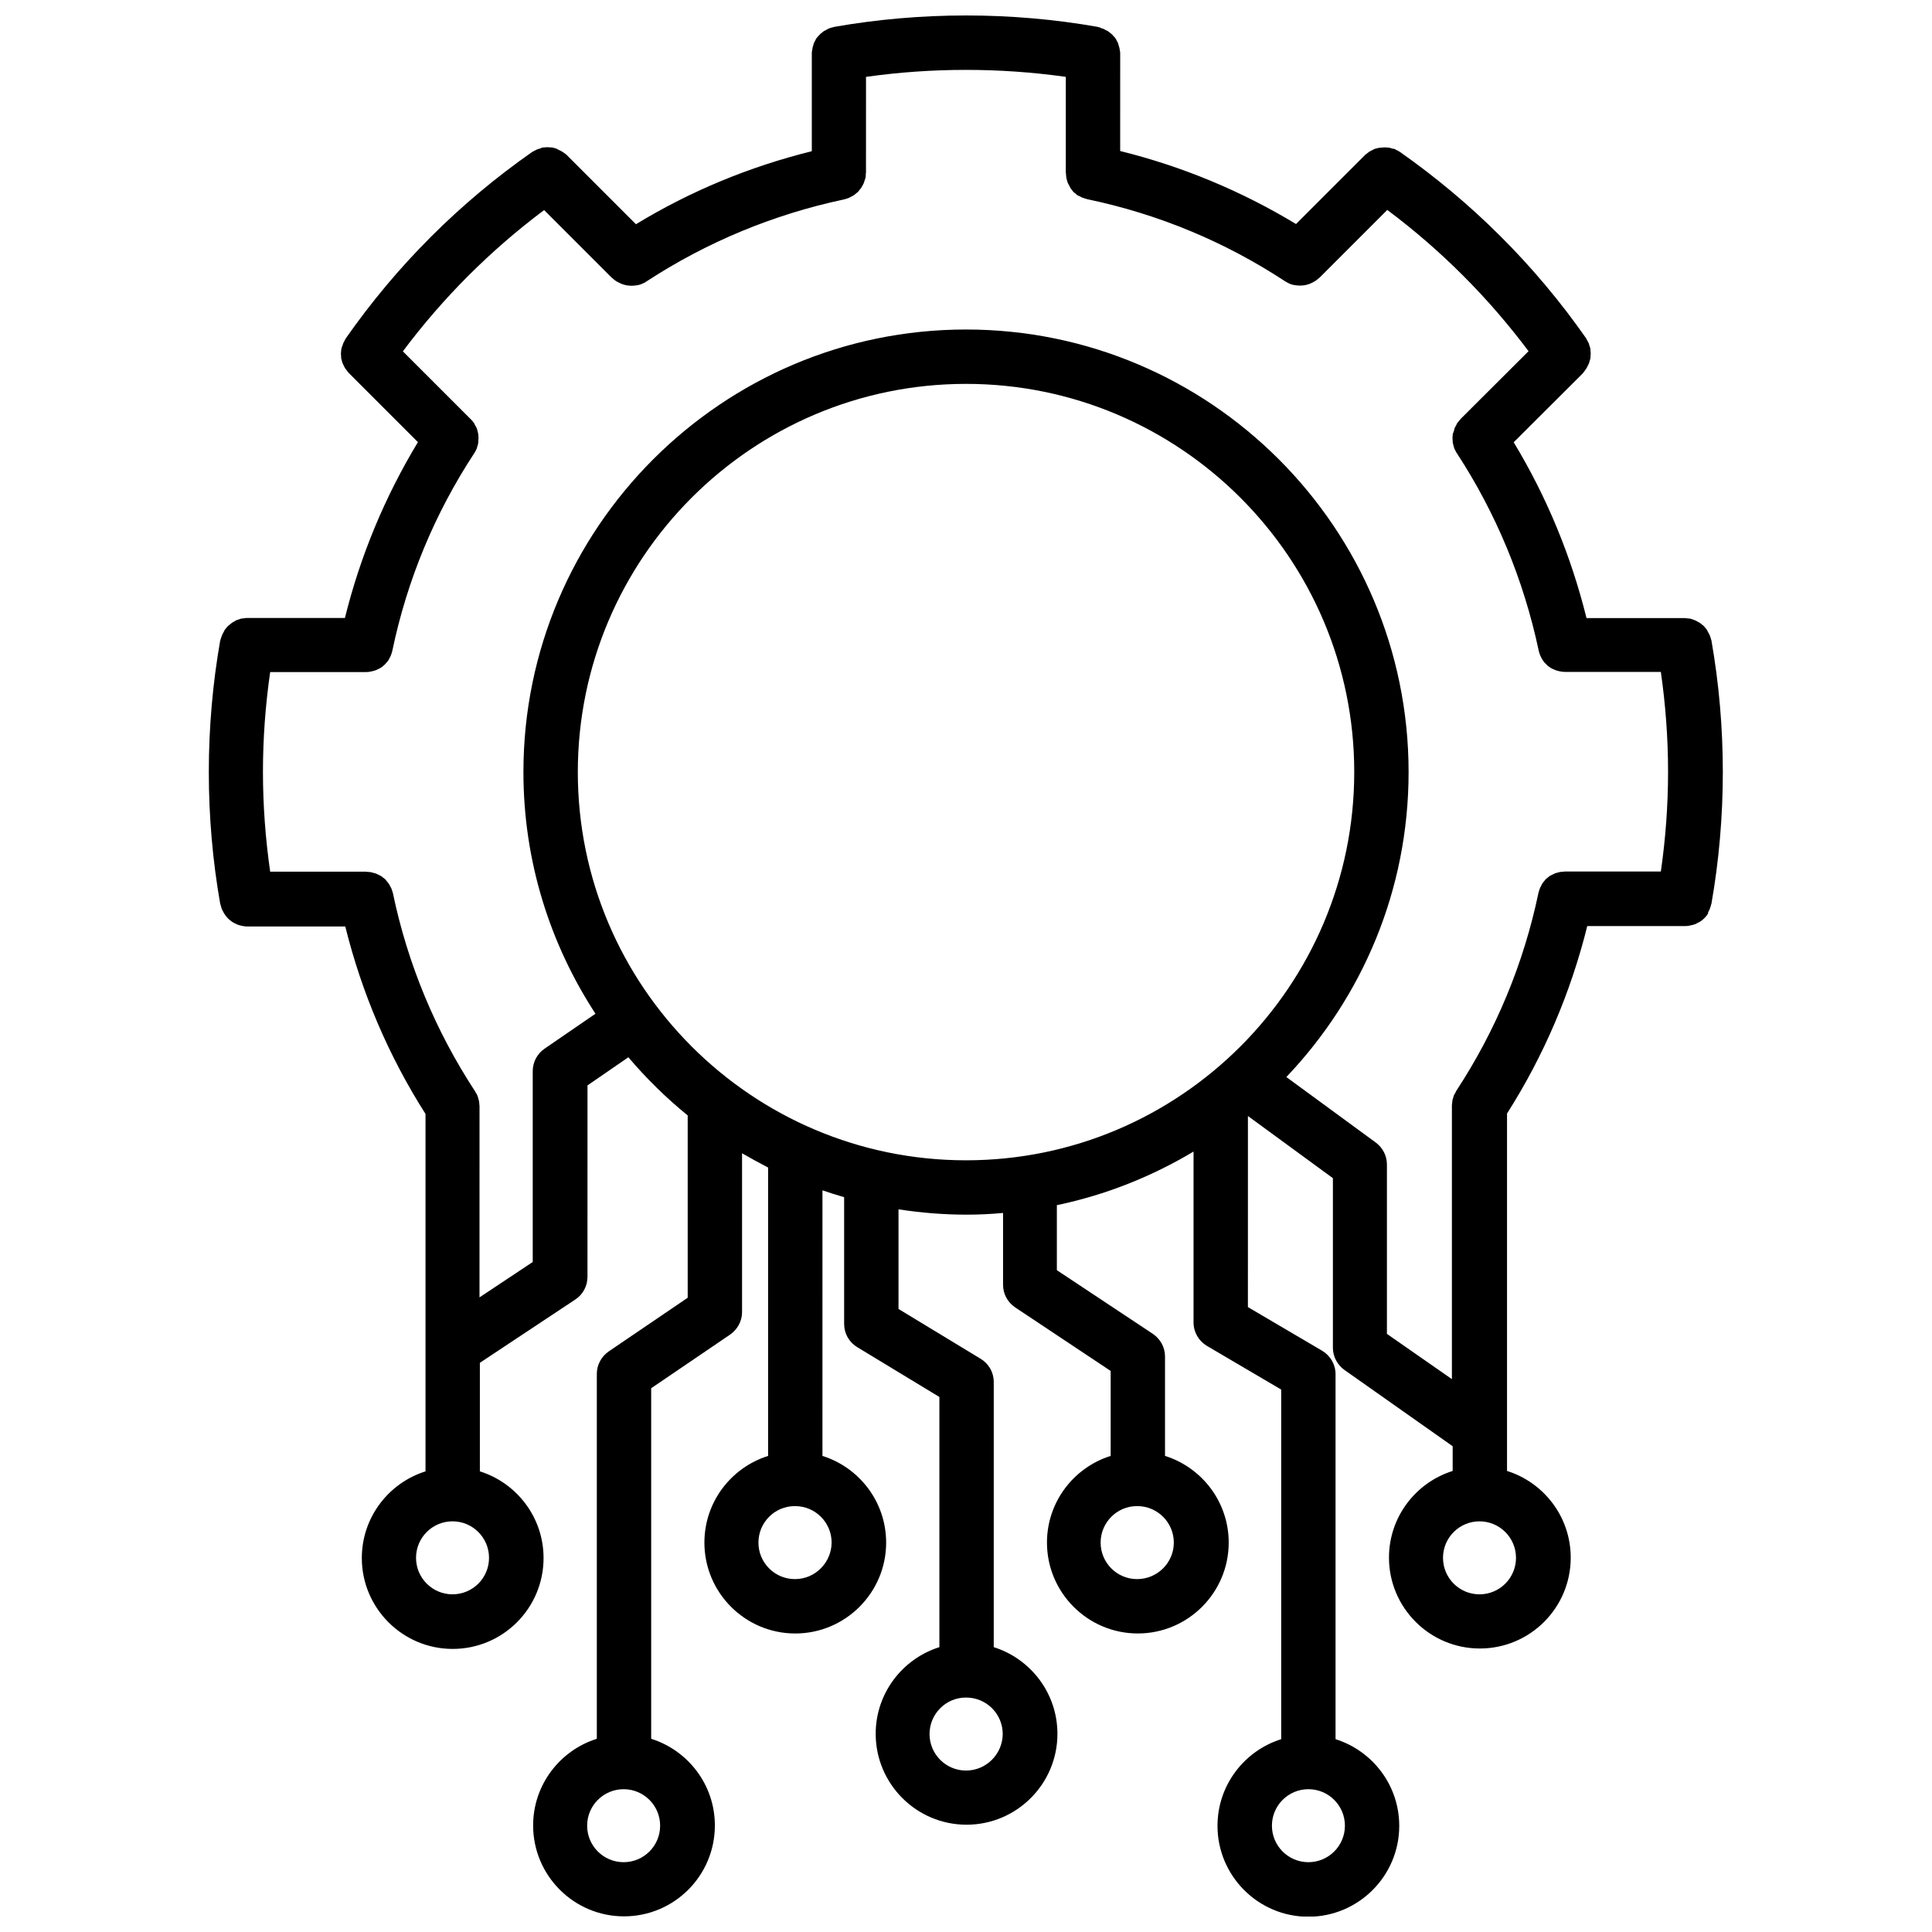 <?xml version="1.0" encoding="UTF-8"?>
<!-- Uploaded to: ICON Repo, www.svgrepo.com, Generator: ICON Repo Mixer Tools -->
<svg width="800px" height="800px" version="1.1" viewBox="144 144 512 512" xmlns="http://www.w3.org/2000/svg">
 <defs>
  <clipPath id="a">
   <path d="m199 148.09h402v503.81h-402z"/>
  </clipPath>
 </defs>
 <g clip-path="url(#a)">
  <path d="m596.84 385.44c0.102-0.152 0.152-0.301 0.25-0.504 0.102-0.25 0.152-0.504 0.25-0.754 0.051-0.203 0.102-0.352 0.152-0.555 0-0.051 0-0.051 0.051-0.102 2.016-11.488 3.023-23.227 3.023-34.914s-1.008-23.426-3.023-34.914c0-0.051 0-0.051-0.051-0.102-0.051-0.301-0.152-0.555-0.25-0.805-0.051-0.203-0.102-0.402-0.203-0.555-0.102-0.25-0.203-0.453-0.352-0.656-0.102-0.203-0.203-0.402-0.301-0.605-0.102-0.203-0.25-0.352-0.402-0.504-0.152-0.203-0.301-0.402-0.453-0.555-0.152-0.152-0.301-0.25-0.504-0.402-0.203-0.152-0.352-0.352-0.555-0.453-0.152-0.102-0.352-0.203-0.555-0.301-0.203-0.102-0.402-0.25-0.656-0.352-0.203-0.102-0.352-0.102-0.555-0.203-0.25-0.102-0.504-0.203-0.805-0.25-0.152-0.051-0.352-0.051-0.555-0.051-0.301-0.051-0.605-0.102-0.906-0.102h-0.102-25.895c-4.082-16.473-10.531-32.094-19.297-46.602l18.34-18.289s0.051-0.051 0.051-0.102c0.203-0.203 0.352-0.402 0.504-0.656 0.102-0.152 0.25-0.301 0.352-0.504 0.152-0.203 0.25-0.453 0.352-0.656 0.102-0.203 0.203-0.402 0.301-0.605 0.102-0.203 0.152-0.453 0.203-0.656 0.051-0.203 0.152-0.453 0.203-0.656 0.051-0.25 0.051-0.453 0.051-0.707 0-0.203 0.051-0.453 0.051-0.656 0-0.25-0.051-0.504-0.051-0.707s-0.051-0.453-0.051-0.656c-0.051-0.203-0.102-0.453-0.203-0.656-0.051-0.25-0.152-0.453-0.203-0.707-0.102-0.203-0.203-0.352-0.301-0.555-0.152-0.25-0.25-0.504-0.402-0.754 0-0.051-0.051-0.051-0.051-0.102-13.504-19.297-30.129-35.871-49.375-49.375-0.051 0-0.051-0.051-0.102-0.051-0.25-0.152-0.504-0.301-0.754-0.402-0.203-0.102-0.352-0.203-0.555-0.301-0.148 0.016-0.352-0.035-0.602-0.086-0.203-0.051-0.453-0.152-0.656-0.203s-0.402-0.051-0.605-0.051c-0.25-0.051-0.504-0.051-0.754-0.051-0.203 0-0.402 0.051-0.605 0.051-0.25 0-0.504 0.051-0.754 0.051-0.203 0.051-0.402 0.102-0.656 0.152-0.25 0.051-0.453 0.102-0.703 0.203-0.203 0.102-0.402 0.203-0.555 0.301-0.25 0.102-0.453 0.203-0.707 0.352-0.152 0.102-0.301 0.25-0.453 0.352-0.203 0.156-0.453 0.355-0.656 0.508l-18.34 18.34c-14.508-8.766-30.129-15.266-46.602-19.348l0.004-25.797v-0.102c0-0.301-0.051-0.555-0.102-0.805-0.051-0.203-0.051-0.402-0.102-0.605-0.051-0.25-0.152-0.453-0.203-0.707-0.051-0.203-0.152-0.453-0.203-0.656-0.102-0.203-0.203-0.402-0.301-0.555-0.102-0.203-0.203-0.453-0.352-0.656-0.152-0.203-0.301-0.352-0.453-0.504-0.152-0.203-0.301-0.352-0.453-0.504s-0.352-0.301-0.555-0.453c-0.152-0.152-0.352-0.301-0.504-0.402-0.203-0.102-0.402-0.203-0.605-0.301-0.203-0.102-0.453-0.25-0.656-0.352-0.203-0.051-0.352-0.102-0.555-0.152-0.25-0.195-0.551-0.246-0.805-0.297-0.051 0-0.051 0-0.102-0.051-22.922-4.031-46.855-4.031-69.828 0-0.051 0-0.051 0-0.102 0.051-0.25 0.051-0.5 0.102-0.805 0.199-0.203 0.051-0.402 0.102-0.555 0.203-0.25 0.102-0.453 0.203-0.656 0.352-0.203 0.102-0.402 0.203-0.605 0.301-0.203 0.102-0.352 0.301-0.504 0.402-0.203 0.152-0.402 0.301-0.555 0.453-0.152 0.152-0.301 0.352-0.453 0.504-0.152 0.152-0.301 0.352-0.453 0.504-0.152 0.203-0.25 0.402-0.352 0.656-0.102 0.203-0.203 0.352-0.301 0.555-0.102 0.203-0.152 0.402-0.203 0.656-0.102 0.25-0.152 0.453-0.203 0.707-0.051 0.203-0.051 0.402-0.102 0.605-0.051 0.25-0.102 0.555-0.102 0.805v0.102 25.895c-16.473 4.082-32.094 10.531-46.602 19.348l-18.34-18.34c-0.203-0.203-0.402-0.352-0.656-0.504-0.152-0.102-0.301-0.25-0.504-0.352-0.203-0.152-0.453-0.25-0.656-0.352-0.203-0.102-0.402-0.203-0.605-0.301-0.191-0.156-0.391-0.207-0.594-0.258-0.25-0.051-0.453-0.152-0.707-0.203-0.203-0.051-0.453-0.051-0.707-0.051-0.25 0-0.453-0.051-0.707-0.051-0.25 0-0.453 0.051-0.707 0.051-0.203 0-0.453 0.051-0.656 0.051-0.145 0.105-0.395 0.152-0.598 0.254-0.25 0.051-0.453 0.152-0.707 0.203-0.203 0.102-0.352 0.203-0.504 0.25-0.25 0.152-0.504 0.25-0.754 0.402-0.051 0-0.051 0.051-0.102 0.051-19.297 13.504-35.871 30.078-49.375 49.375 0 0.051-0.051 0.051-0.051 0.102-0.152 0.25-0.301 0.504-0.402 0.754-0.102 0.152-0.203 0.352-0.25 0.504-0.102 0.25-0.152 0.504-0.25 0.707-0.051 0.203-0.152 0.402-0.203 0.605-0.051 0.203-0.051 0.453-0.102 0.707 0 0.25-0.051 0.453-0.051 0.707 0 0.25 0.051 0.453 0.051 0.707 0 0.203 0 0.453 0.051 0.656 0.051 0.25 0.152 0.453 0.203 0.707 0.051 0.203 0.102 0.402 0.203 0.605 0.102 0.203 0.203 0.402 0.301 0.605 0.102 0.203 0.203 0.453 0.352 0.656 0.102 0.152 0.25 0.301 0.402 0.504s0.301 0.453 0.504 0.656l0.051 0.051 18.289 18.289c-8.766 14.508-15.266 30.129-19.348 46.602h-25.895-0.102c-0.301 0-0.605 0.051-0.855 0.102-0.203 0-0.352 0.051-0.555 0.051-0.25 0.051-0.504 0.152-0.754 0.25-0.203 0.051-0.402 0.102-0.605 0.203-0.203 0.102-0.402 0.203-0.605 0.352-0.203 0.102-0.402 0.203-0.605 0.352-0.203 0.152-0.352 0.301-0.555 0.453-0.152 0.152-0.352 0.25-0.504 0.402-0.152 0.152-0.301 0.352-0.453 0.555-0.152 0.152-0.301 0.352-0.402 0.504-0.102 0.203-0.203 0.402-0.301 0.605-0.102 0.203-0.25 0.402-0.352 0.656-0.051 0.203-0.102 0.402-0.203 0.555-0.102 0.25-0.152 0.555-0.25 0.805 0 0.051 0 0.051-0.051 0.102-2.016 11.488-3.023 23.227-3.023 34.914s1.008 23.426 3.023 34.914c0 0.051 0 0.051 0.051 0.102 0.051 0.203 0.102 0.352 0.152 0.555 0.051 0.25 0.152 0.504 0.25 0.754 0.051 0.152 0.152 0.352 0.25 0.504 0.102 0.25 0.25 0.453 0.402 0.707 0.102 0.152 0.203 0.301 0.301 0.453 0.152 0.203 0.301 0.402 0.504 0.605 0.102 0.152 0.25 0.25 0.402 0.402 0.203 0.152 0.402 0.352 0.605 0.504 0.152 0.102 0.301 0.203 0.453 0.301 0.203 0.152 0.453 0.25 0.707 0.352 0.152 0.102 0.301 0.152 0.504 0.25 0.25 0.102 0.555 0.203 0.855 0.25 0.152 0.051 0.301 0.102 0.453 0.102 0.453 0.102 0.906 0.152 1.359 0.152h25.895c4.383 17.633 11.488 34.309 21.262 49.676v94.715c-9.773 3.074-16.879 12.191-16.879 22.973 0 13.25 10.781 24.082 24.082 24.082 13.301 0 24.082-10.781 24.082-24.082 0-10.781-7.106-19.902-16.879-22.973v-28.766l25.293-16.777c2.016-1.309 3.223-3.578 3.223-5.996l0.008-50.746 10.832-7.457c4.734 5.594 10.027 10.781 15.719 15.418v48.316l-20.906 14.207c-1.965 1.359-3.176 3.578-3.176 5.945v96.73c-9.773 3.074-16.879 12.191-16.879 22.973 0 13.25 10.781 24.082 24.082 24.082s24.082-10.781 24.082-24.082c0-10.781-7.106-19.902-16.879-22.973v-92.902l20.906-14.207c1.965-1.359 3.176-3.578 3.176-5.945v-42.117c2.266 1.309 4.586 2.57 6.902 3.777v76.43c-9.773 3.074-16.879 12.191-16.879 22.973 0 13.25 10.781 24.082 24.082 24.082 13.25 0 24.082-10.781 24.082-24.082 0-10.781-7.106-19.902-16.879-22.973l0.004-70.383c1.914 0.656 3.828 1.258 5.742 1.812v33.605c0 2.519 1.309 4.836 3.477 6.144l21.766 13.199v66.301c-9.773 3.074-16.879 12.191-16.879 22.973 0 13.25 10.781 24.082 24.082 24.082 13.25 0 24.082-10.781 24.082-24.082 0-10.781-7.106-19.902-16.879-22.973l0.004-70.281c0-2.519-1.309-4.836-3.477-6.144l-21.766-13.199v-26.402c5.894 0.906 11.941 1.41 18.035 1.41 3.273 0 6.5-0.152 9.672-0.453v19.043c0 2.418 1.211 4.637 3.223 5.996l25.293 16.828v22.52c-9.773 3.074-16.879 12.191-16.879 22.973 0 13.25 10.781 24.082 24.082 24.082 13.25 0 24.082-10.781 24.082-24.082 0-10.781-7.106-19.902-16.879-22.973v-26.348c0-2.418-1.211-4.637-3.223-5.996l-25.438-16.875v-17.23c13-2.719 25.191-7.609 36.223-14.207v45.293c0 2.57 1.359 4.887 3.527 6.195l19.699 11.586v92.652c-9.773 3.074-16.879 12.191-16.879 22.973 0 13.25 10.781 24.082 24.082 24.082 13.25 0 24.082-10.781 24.082-24.082 0-10.781-7.106-19.902-16.879-22.973v-96.73c0-2.57-1.359-4.887-3.527-6.195l-19.699-11.586 0.004-50.637 22.52 16.473v44.941c0 2.316 1.16 4.535 3.074 5.894l28.668 20.203v6.551c-9.773 3.074-16.879 12.191-16.879 22.973 0 13.25 10.781 24.082 24.082 24.082 13.301 0 24.082-10.781 24.082-24.082 0-10.781-7.106-19.902-16.879-22.973v-94.715c9.773-15.367 16.879-32.043 21.262-49.676h25.895c0.453 0 0.906-0.051 1.359-0.152 0.152-0.051 0.301-0.102 0.453-0.102 0.301-0.051 0.555-0.152 0.855-0.25 0.152-0.051 0.352-0.152 0.504-0.25 0.25-0.102 0.453-0.25 0.707-0.352 0.152-0.102 0.301-0.203 0.453-0.301 0.203-0.152 0.402-0.301 0.605-0.504 0.152-0.102 0.25-0.25 0.402-0.402 0.203-0.203 0.352-0.402 0.504-0.605 0.102-0.152 0.203-0.301 0.301-0.453-0.098-0.16 0.051-0.41 0.152-0.613zm-287.57 252.06c-5.34 0-9.672-4.332-9.672-9.672 0-5.34 4.332-9.672 9.672-9.672 5.34 0 9.672 4.332 9.672 9.672 0.004 5.336-4.332 9.672-9.672 9.672zm45.395-75.02c-5.34 0-9.672-4.332-9.672-9.672 0-5.34 4.332-9.672 9.621-9.672h0.051 0.051c5.34 0 9.672 4.332 9.672 9.672-0.051 5.34-4.383 9.672-9.723 9.672zm45.344 50.734c-5.34 0-9.672-4.332-9.672-9.672 0-5.34 4.332-9.672 9.621-9.672h0.051 0.051c5.34 0 9.672 4.332 9.672 9.672-0.051 5.34-4.383 9.672-9.723 9.672zm45.34-50.734c-5.34 0-9.672-4.332-9.672-9.672 0-5.34 4.332-9.672 9.621-9.672h0.051 0.051c5.34 0 9.672 4.332 9.672 9.672 0.004 5.34-4.379 9.672-9.723 9.672zm45.395 75.02c-5.34 0-9.672-4.332-9.672-9.672 0-5.34 4.332-9.672 9.672-9.672s9.672 4.332 9.672 9.672c0 5.336-4.332 9.672-9.672 9.672zm-226.82-70.988c-5.34 0-9.672-4.332-9.672-9.672 0-5.34 4.332-9.672 9.672-9.672 5.34 0 9.672 4.332 9.672 9.672 0.004 5.34-4.328 9.672-9.672 9.672zm33.203-217.9c0-56.73 46.148-102.88 102.88-102.88s102.88 46.148 102.88 102.88c-0.004 56.73-46.152 102.88-102.88 102.88-56.73 0-102.88-46.148-102.88-102.88zm214.42 148.88v-44.891c0-2.316-1.109-4.434-2.922-5.793l-23.73-17.383c20.051-21.059 32.395-49.473 32.395-80.812 0-64.641-52.598-117.29-117.29-117.29-64.691 0.004-117.29 52.652-117.29 117.29 0 23.629 7.055 45.594 19.094 64.035l-13.504 9.27c-1.965 1.359-3.125 3.578-3.125 5.945v50.582l-14.105 9.371 0.004-50.734c0-0.152-0.051-0.301-0.051-0.453 0-0.301-0.051-0.605-0.102-0.906-0.051-0.25-0.152-0.453-0.203-0.707-0.051-0.203-0.102-0.453-0.203-0.656-0.102-0.301-0.25-0.555-0.453-0.805-0.051-0.152-0.102-0.25-0.203-0.402-10.48-16.02-17.785-33.605-21.715-52.348v-0.051c0-0.102-0.051-0.203-0.102-0.301-0.102-0.352-0.203-0.754-0.352-1.059-0.102-0.203-0.203-0.352-0.301-0.555-0.102-0.25-0.25-0.453-0.402-0.707-0.152-0.203-0.301-0.352-0.453-0.555s-0.301-0.352-0.453-0.555c-0.152-0.152-0.301-0.25-0.504-0.402-0.203-0.152-0.402-0.352-0.605-0.453-0.152-0.102-0.352-0.203-0.504-0.25-0.25-0.152-0.453-0.25-0.707-0.352-0.203-0.102-0.402-0.152-0.656-0.203-0.25-0.051-0.453-0.152-0.707-0.203-0.352-0.051-0.707-0.102-1.059-0.102-0.102 0-0.25-0.051-0.352-0.051h-25.391c-1.258-8.766-1.914-17.633-1.914-26.449 0-8.867 0.656-17.734 1.914-26.449h25.391c0.453 0 0.906-0.051 1.359-0.152 0.152-0.051 0.25-0.051 0.402-0.102 0.301-0.051 0.555-0.152 0.855-0.25 0.152-0.051 0.301-0.152 0.453-0.203 0.25-0.102 0.453-0.25 0.707-0.352 0.152-0.102 0.301-0.203 0.453-0.301 0.203-0.152 0.402-0.352 0.605-0.504 0.102-0.102 0.25-0.203 0.352-0.352 0.203-0.203 0.352-0.453 0.555-0.656 0.102-0.102 0.203-0.25 0.25-0.352 0.152-0.25 0.301-0.555 0.453-0.855 0.051-0.102 0.102-0.203 0.152-0.352 0.152-0.402 0.301-0.805 0.402-1.258v-0.051c3.93-18.742 11.234-36.324 21.715-52.297 0-0.051 0.051-0.051 0.051-0.102 0.25-0.352 0.453-0.754 0.605-1.16 0.051-0.203 0.102-0.352 0.152-0.555 0.102-0.25 0.152-0.504 0.203-0.805 0.051-0.25 0.051-0.453 0.051-0.707 0-0.25 0.051-0.453 0.051-0.707 0-0.203-0.051-0.453-0.051-0.656 0-0.25-0.051-0.504-0.102-0.707-0.051-0.203-0.102-0.402-0.152-0.605-0.051-0.25-0.152-0.504-0.25-0.754-0.102-0.203-0.203-0.402-0.352-0.605-0.102-0.203-0.203-0.402-0.301-0.605-0.203-0.301-0.453-0.605-0.707-0.855-0.051-0.051-0.102-0.152-0.203-0.203l-17.938-17.938c10.629-14.207 23.176-26.754 37.434-37.434l17.984 17.984c0.051 0.051 0.051 0.051 0.102 0.051 0.301 0.301 0.656 0.555 1.008 0.805 0.051 0.051 0.102 0.051 0.203 0.102 0.301 0.203 0.656 0.352 1.008 0.504 0.051 0.051 0.152 0.051 0.203 0.102 0.352 0.152 0.754 0.25 1.16 0.352 0.102 0 0.203 0.051 0.301 0.051 0.402 0.051 0.805 0.102 1.211 0.102 0.402 0 0.805-0.051 1.258-0.102 0.102 0 0.203-0.051 0.352-0.051 0.301-0.051 0.605-0.152 0.906-0.25 0.102-0.051 0.25-0.102 0.352-0.152 0.402-0.152 0.754-0.352 1.109-0.605 15.973-10.43 33.605-17.734 52.297-21.715h0.051c0.102 0 0.203-0.051 0.301-0.102 0.352-0.102 0.707-0.203 1.059-0.352 0.203-0.102 0.352-0.203 0.555-0.301 0.203-0.102 0.453-0.203 0.656-0.352 0.203-0.152 0.402-0.301 0.555-0.453 0.152-0.152 0.352-0.25 0.504-0.402 0.152-0.152 0.301-0.352 0.453-0.555s0.301-0.352 0.453-0.555c0.102-0.203 0.203-0.402 0.301-0.555 0.102-0.203 0.25-0.402 0.352-0.656 0.102-0.25 0.152-0.504 0.25-0.754 0.051-0.203 0.152-0.402 0.203-0.605 0.102-0.352 0.102-0.754 0.102-1.16 0-0.102 0.051-0.152 0.051-0.25v-0.051l0.008-25.379c17.48-2.469 35.469-2.469 52.949 0v25.34 0.051c0 0.102 0 0.152 0.051 0.25 0 0.402 0.051 0.805 0.102 1.16 0.051 0.203 0.102 0.402 0.152 0.605 0.051 0.25 0.152 0.504 0.25 0.754 0.102 0.203 0.203 0.402 0.352 0.656 0.102 0.203 0.203 0.402 0.301 0.605 0.102 0.203 0.301 0.352 0.402 0.555 0.152 0.203 0.301 0.402 0.453 0.555 0.152 0.152 0.301 0.25 0.504 0.402 0.203 0.152 0.352 0.352 0.605 0.504 0.203 0.051 0.406 0.152 0.605 0.25 0.203 0.102 0.352 0.25 0.605 0.301 0.352 0.152 0.707 0.25 1.059 0.352 0.102 0.051 0.203 0.051 0.301 0.102h0.051c18.742 3.93 36.324 11.234 52.297 21.715 0.352 0.25 0.754 0.402 1.109 0.605 0.102 0.051 0.25 0.102 0.352 0.152 0.301 0.102 0.605 0.203 0.906 0.25 0.102 0 0.203 0.051 0.352 0.051 0.402 0.051 0.805 0.102 1.258 0.102 0.402 0 0.805-0.051 1.211-0.102 0.102 0 0.203-0.051 0.301-0.051 0.402-0.102 0.754-0.203 1.16-0.352 0.051-0.051 0.152-0.051 0.203-0.102 0.352-0.152 0.656-0.301 0.957-0.504 0.051-0.051 0.152-0.051 0.203-0.102 0.352-0.25 0.656-0.504 1.008-0.805 0.051-0.051 0.051-0.051 0.102-0.051l17.984-17.984c14.207 10.629 26.754 23.176 37.434 37.434l-17.984 17.938c-0.051 0.051-0.102 0.152-0.152 0.203-0.25 0.301-0.504 0.605-0.754 0.906-0.102 0.203-0.203 0.402-0.301 0.605-0.102 0.203-0.25 0.402-0.352 0.656-0.102 0.25-0.152 0.453-0.203 0.707-0.051 0.203-0.152 0.402-0.203 0.605-0.156 0.246-0.156 0.496-0.156 0.699 0 0.25-0.051 0.453-0.051 0.707 0 0.203 0.051 0.453 0.051 0.656 0 0.25 0 0.504 0.051 0.707 0.051 0.25 0.152 0.504 0.203 0.754 0.051 0.203 0.102 0.402 0.152 0.555 0.152 0.402 0.402 0.805 0.605 1.211 0 0 0 0.051 0.051 0.051 10.43 15.973 17.734 33.605 21.715 52.297v0.051c0.102 0.453 0.25 0.855 0.402 1.258 0.051 0.102 0.102 0.203 0.152 0.352 0.152 0.301 0.301 0.555 0.453 0.855 0.102 0.102 0.203 0.25 0.25 0.352 0.152 0.25 0.352 0.453 0.555 0.656 0.102 0.102 0.25 0.25 0.352 0.352 0.203 0.203 0.402 0.352 0.605 0.504 0.152 0.102 0.301 0.203 0.453 0.301 0.203 0.152 0.453 0.25 0.707 0.352 0.152 0.051 0.301 0.152 0.453 0.203 0.25 0.102 0.555 0.203 0.855 0.25 0.152 0.051 0.25 0.102 0.402 0.102 0.453 0.102 0.906 0.152 1.359 0.152h25.391c1.258 8.766 1.914 17.633 1.914 26.449 0 8.867-0.656 17.734-1.914 26.449h-25.441c-0.152 0-0.301 0.051-0.453 0.051-0.301 0-0.656 0.051-0.957 0.102-0.25 0.051-0.504 0.152-0.754 0.203-0.203 0.051-0.402 0.102-0.605 0.203-0.25 0.102-0.504 0.25-0.707 0.352-0.152 0.102-0.352 0.152-0.504 0.25-0.203 0.152-0.402 0.301-0.555 0.453-0.152 0.152-0.352 0.25-0.504 0.402-0.152 0.152-0.301 0.352-0.402 0.504-0.152 0.203-0.352 0.352-0.453 0.555-0.152 0.203-0.25 0.402-0.352 0.656-0.102 0.203-0.203 0.352-0.301 0.555-0.152 0.352-0.25 0.707-0.352 1.059-0.051 0.102-0.051 0.203-0.102 0.301v0.051c-3.93 18.742-11.234 36.324-21.715 52.348-0.102 0.152-0.152 0.25-0.203 0.402-0.152 0.25-0.301 0.555-0.453 0.805-0.102 0.203-0.152 0.453-0.203 0.656-0.051 0.203-0.152 0.453-0.203 0.656-0.051 0.301-0.051 0.605-0.102 0.906 0 0.152-0.051 0.301-0.051 0.453v72.598zm24.535 69.023c-5.34 0-9.672-4.332-9.672-9.672 0-5.34 4.332-9.672 9.672-9.672s9.672 4.332 9.672 9.672c0 5.34-4.332 9.672-9.672 9.672z"/>
 </g>
</svg>